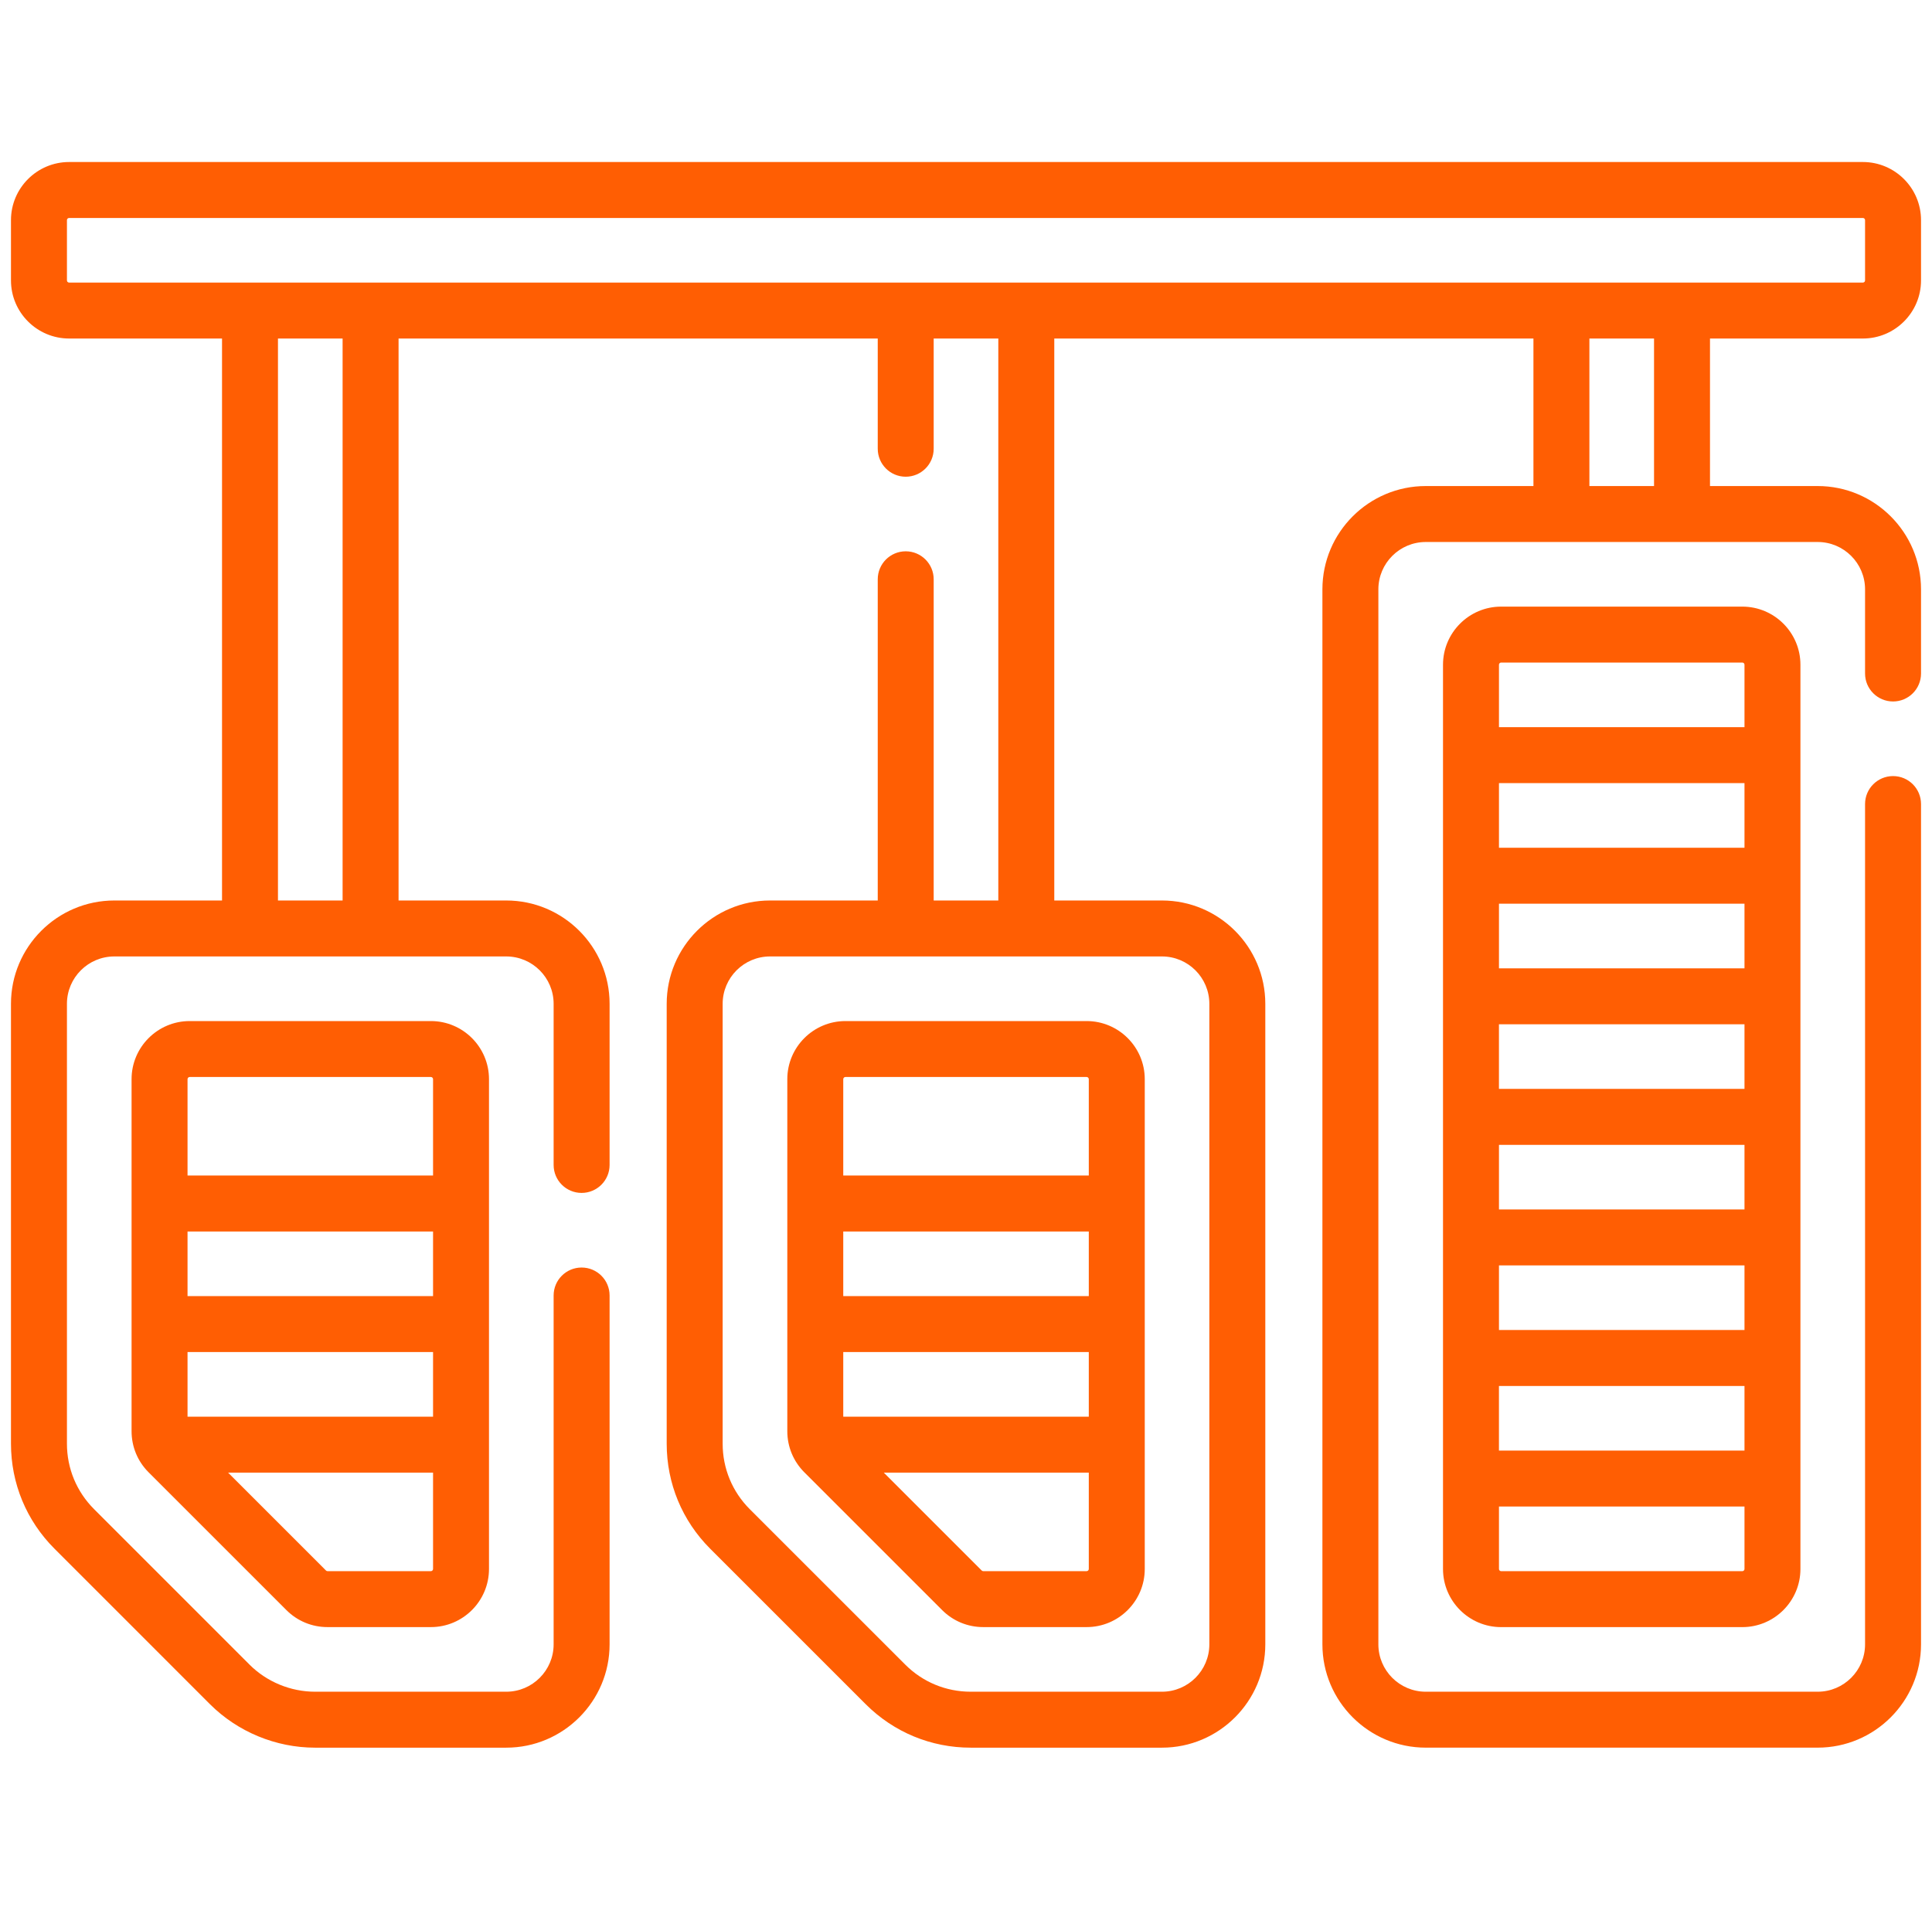<svg width="88" height="87" viewBox="0 0 88 87" fill="none" xmlns="http://www.w3.org/2000/svg">
    <path d="M42.913 73.351C43.413 73.851 44.078 74.126 44.785 74.126H49.494C50.954 74.126 52.142 72.938 52.142 71.478V49.164C52.142 47.704 50.954 46.517 49.494 46.517H38.509C37.048 46.517 35.861 47.704 35.861 49.164V65.201C35.861 65.909 36.136 66.573 36.636 67.074L42.913 73.351ZM38.409 64.54V61.596H49.593V64.54H38.409ZM49.593 59.047H38.409V56.103H49.593V59.047ZM49.494 71.577H44.785C44.759 71.577 44.734 71.567 44.716 71.549L40.255 67.088H49.593V71.478C49.593 71.533 49.548 71.577 49.494 71.577ZM38.508 49.065H49.494C49.548 49.065 49.593 49.11 49.593 49.164V53.554H38.409V49.164C38.409 49.11 38.454 49.065 38.508 49.065Z" fill="#FF5E03"/>
    <path d="M8.64 46.517C7.18 46.517 5.993 47.704 5.993 49.164V65.201C5.993 65.909 6.268 66.574 6.768 67.074L13.045 73.351C13.545 73.851 14.21 74.126 14.917 74.126H19.626C21.086 74.126 22.273 72.938 22.273 71.478V49.164C22.273 47.704 21.086 46.517 19.626 46.517H8.64ZM8.542 64.54V61.596H19.725V64.54H8.542ZM19.725 59.047H8.542V56.103H19.725V59.047ZM19.626 71.577H14.917C14.891 71.577 14.866 71.567 14.848 71.548L10.388 67.088H19.725V71.478C19.725 71.533 19.68 71.577 19.626 71.577ZM19.725 49.164V53.554H8.542V49.164C8.542 49.11 8.586 49.065 8.64 49.065H19.626C19.68 49.065 19.725 49.11 19.725 49.164Z" fill="#FF5E03"/>
    <path d="M68.374 27.636C66.915 27.636 65.727 28.823 65.727 30.283V71.479C65.727 72.939 66.915 74.127 68.374 74.127H79.36C80.82 74.127 82.007 72.939 82.007 71.479V30.283C82.007 28.823 80.82 27.636 79.36 27.636H68.374ZM79.459 52.156V55.099H68.276V52.156H79.459ZM68.275 49.607V46.663H79.459V49.607H68.275ZM79.459 57.648V60.592H68.276V57.648H79.459ZM79.459 44.114H68.276V41.17H79.459V44.114ZM68.275 63.141H79.459V66.085H68.275V63.141ZM79.459 38.621H68.276V35.677H79.459V38.621ZM79.36 71.578H68.375C68.32 71.578 68.276 71.533 68.276 71.479V68.634H79.459V71.479C79.459 71.534 79.414 71.578 79.36 71.578ZM79.459 30.283V33.128H68.276V30.283C68.276 30.229 68.32 30.184 68.375 30.184H79.36C79.414 30.184 79.459 30.229 79.459 30.283Z" fill="#FF5E03"/>
    <path d="M84.852 15.422C86.312 15.422 87.5 14.235 87.5 12.775V10.029C87.5 8.569 86.312 7.381 84.852 7.381H3.148C1.688 7.381 0.5 8.569 0.5 10.029V12.775C0.5 14.235 1.688 15.422 3.148 15.422H10.113V41.024H5.207C2.611 41.024 0.5 43.136 0.5 45.731V65.77C0.5 67.578 1.204 69.278 2.482 70.555L9.563 77.638C10.822 78.897 12.566 79.619 14.349 79.619H23.059C25.654 79.619 27.766 77.507 27.766 74.912V59.019C27.766 58.315 27.195 57.745 26.491 57.745C25.788 57.745 25.217 58.315 25.217 59.019V74.912C25.217 76.102 24.249 77.07 23.059 77.07H14.349C13.237 77.07 12.15 76.62 11.366 75.836L4.285 68.753C3.488 67.956 3.049 66.897 3.049 65.77V45.731C3.049 44.541 4.017 43.573 5.207 43.573H23.059C24.249 43.573 25.217 44.541 25.217 45.731V53.072C25.217 53.776 25.787 54.346 26.491 54.346C27.195 54.346 27.766 53.776 27.766 53.072V45.731C27.766 43.136 25.654 41.024 23.059 41.024H18.154V15.422H39.98V20.443C39.98 21.147 40.55 21.718 41.254 21.718C41.958 21.718 42.528 21.147 42.528 20.443V15.422H45.472V41.024H42.528V26.391C42.528 25.687 41.958 25.116 41.254 25.116C40.55 25.116 39.98 25.687 39.98 26.391V41.024H35.074C32.479 41.024 30.367 43.136 30.367 45.732V65.771C30.367 67.579 31.071 69.278 32.349 70.556L39.43 77.637C40.708 78.915 42.408 79.619 44.215 79.619H52.926C55.521 79.619 57.633 77.508 57.633 74.912V45.732C57.633 43.136 55.521 41.024 52.926 41.024H48.021V15.422H69.846V22.143H64.941C62.346 22.143 60.234 24.254 60.234 26.849V74.912C60.234 77.507 62.346 79.618 64.941 79.618H82.793C85.388 79.618 87.5 77.507 87.5 74.912V36.63C87.5 35.926 86.93 35.356 86.226 35.356C85.522 35.356 84.951 35.926 84.951 36.63V74.912C84.951 76.102 83.983 77.07 82.793 77.07H64.941C63.751 77.07 62.783 76.102 62.783 74.912V26.849C62.783 25.66 63.751 24.692 64.941 24.692H82.793C83.983 24.692 84.951 25.66 84.951 26.849V30.683C84.951 31.387 85.522 31.957 86.226 31.957C86.93 31.957 87.5 31.387 87.5 30.683V26.849C87.5 24.254 85.388 22.143 82.793 22.143H77.888V15.422H84.852ZM55.084 45.732V74.912C55.084 76.102 54.116 77.07 52.926 77.07H44.215C43.089 77.07 42.029 76.632 41.233 75.835L34.151 68.754C33.355 67.957 32.916 66.898 32.916 65.771V45.732C32.916 44.541 33.884 43.573 35.074 43.573H52.926C54.116 43.573 55.084 44.541 55.084 45.732ZM3.049 12.775V10.029C3.049 9.974 3.093 9.93 3.148 9.93H84.852C84.907 9.93 84.951 9.974 84.951 10.029V12.775C84.951 12.829 84.907 12.874 84.852 12.874H3.148C3.093 12.874 3.049 12.829 3.049 12.775ZM15.605 41.024H12.661V15.422H15.605L15.605 41.024ZM75.339 22.143H72.395V15.422H75.339V22.143Z" fill="#FF5E03"/>
</svg>